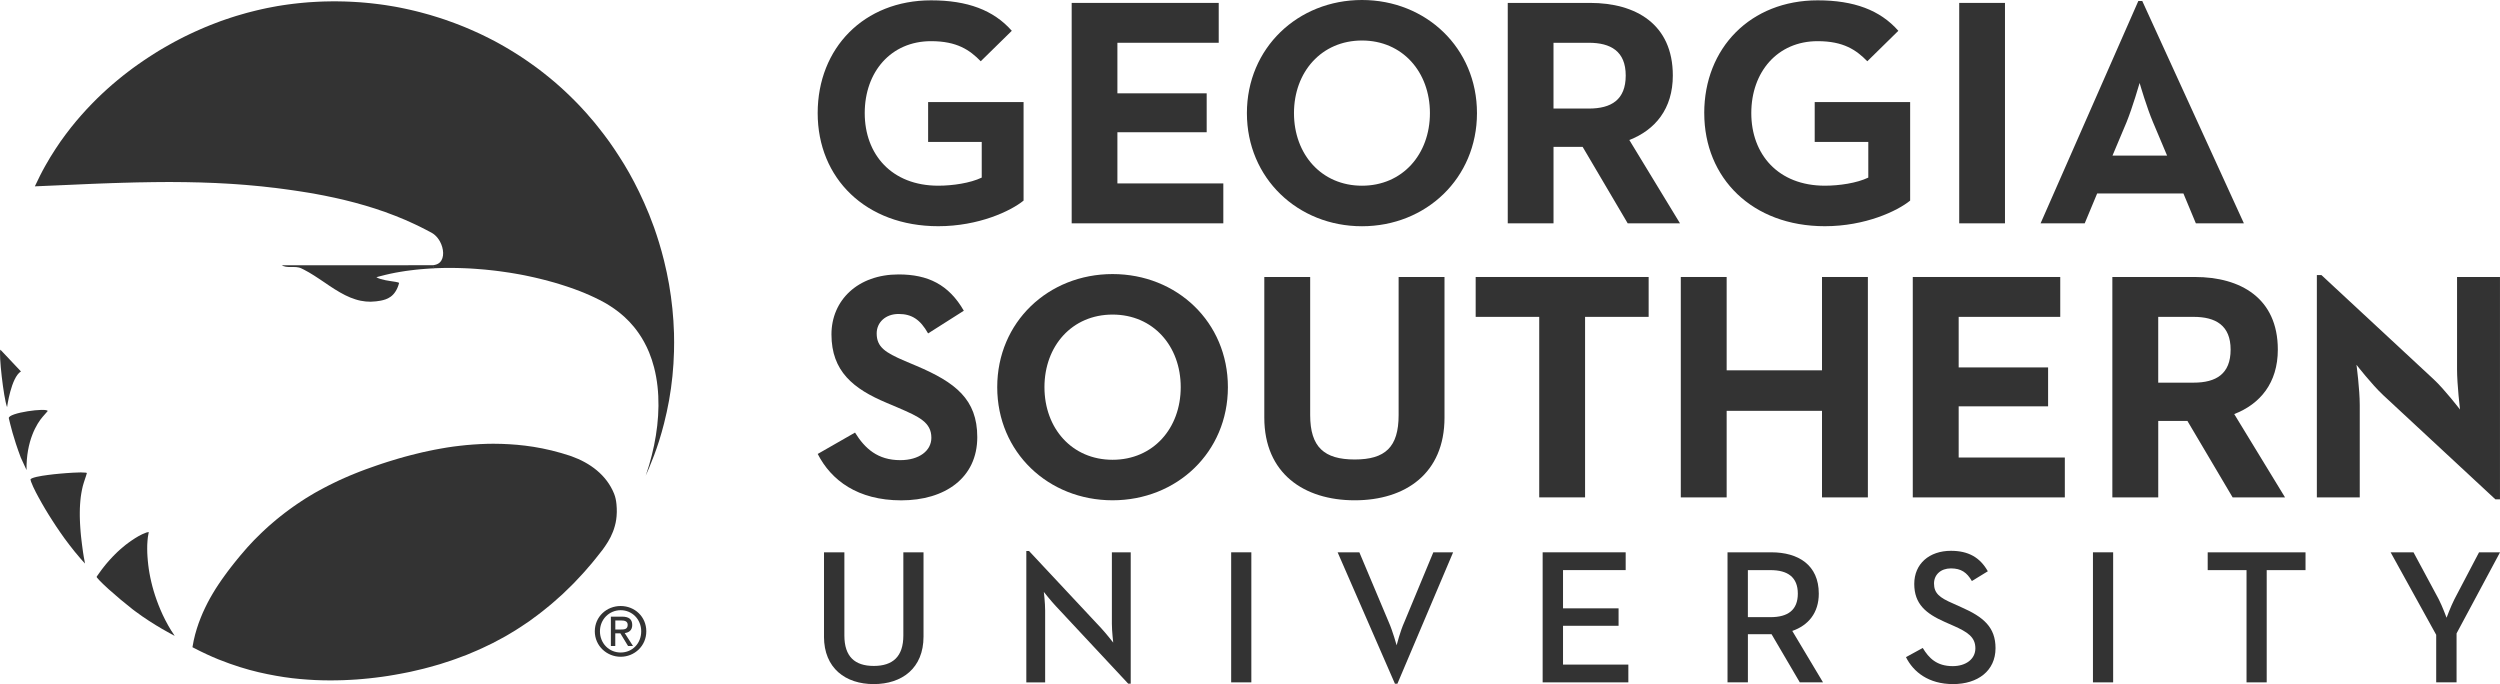 <?xml version="1.0" encoding="UTF-8"?> <svg xmlns="http://www.w3.org/2000/svg" width="201" height="55" viewBox="0 0 201 55" fill="none"><g id="Georgia_Southern_University" clip-path="url(#clip0_2107_552)"><g id="Group"><path id="Vector" d="M54.19 26.783C54.204 27.276 54.202 27.768 54.19 28.259C54.156 29.582 54.023 30.901 53.79 32.203C53.677 32.822 53.544 33.438 53.388 34.049C53.267 34.521 53.136 34.992 52.988 35.458C52.865 35.846 52.73 36.23 52.588 36.612C52.461 36.95 52.328 37.283 52.188 37.617C52.097 37.826 52.011 38.037 51.916 38.244C52.013 37.967 52.101 37.684 52.188 37.396C52.34 36.877 52.475 36.345 52.588 35.804C53.018 33.721 53.1 31.526 52.588 29.541C52.479 29.127 52.349 28.723 52.188 28.331C52.069 28.044 51.937 27.764 51.786 27.493C51.665 27.27 51.53 27.053 51.386 26.841C51.261 26.659 51.128 26.478 50.986 26.303C50.859 26.148 50.724 25.997 50.586 25.85C50.457 25.718 50.324 25.587 50.186 25.46C50.057 25.342 49.922 25.229 49.784 25.119C49.655 25.016 49.522 24.918 49.384 24.821C49.255 24.729 49.12 24.642 48.984 24.556C48.905 24.508 48.831 24.457 48.749 24.411C48.696 24.379 48.638 24.351 48.584 24.317C48.453 24.246 48.321 24.174 48.182 24.105C48.053 24.039 47.919 23.973 47.782 23.908C47.651 23.846 47.519 23.784 47.382 23.725C47.251 23.667 47.118 23.609 46.982 23.555C46.849 23.5 46.717 23.446 46.582 23.394C46.449 23.343 46.316 23.293 46.18 23.243C46.049 23.197 45.914 23.148 45.78 23.102C45.649 23.058 45.514 23.012 45.38 22.97C45.247 22.927 45.114 22.883 44.98 22.843C44.847 22.803 44.715 22.762 44.578 22.722C44.447 22.686 44.312 22.65 44.178 22.612C44.045 22.576 43.913 22.541 43.778 22.505C43.645 22.471 43.513 22.439 43.378 22.405C43.245 22.372 43.111 22.342 42.978 22.31C42.845 22.278 42.711 22.252 42.576 22.222C42.443 22.194 42.311 22.165 42.176 22.137C42.043 22.111 41.911 22.087 41.776 22.061C41.643 22.037 41.509 22.013 41.376 21.991C41.243 21.968 41.109 21.944 40.974 21.924C40.841 21.904 40.709 21.884 40.574 21.866C40.441 21.846 40.309 21.828 40.174 21.809C40.041 21.791 39.907 21.775 39.774 21.759C39.641 21.743 39.507 21.729 39.374 21.715C39.239 21.701 39.107 21.687 38.972 21.673C38.839 21.661 38.707 21.651 38.572 21.641C38.439 21.629 38.305 21.619 38.172 21.61C38.039 21.601 37.905 21.592 37.772 21.584C37.637 21.576 37.505 21.572 37.372 21.566C37.237 21.56 37.105 21.556 36.97 21.552C36.837 21.548 36.703 21.546 36.57 21.544C36.437 21.542 36.303 21.54 36.17 21.54C36.037 21.54 35.903 21.54 35.77 21.542C35.635 21.544 35.503 21.548 35.368 21.552C35.235 21.556 35.103 21.56 34.968 21.566L34.833 21.572L34.821 21.323C34.833 21.321 34.843 21.321 34.845 21.321C34.89 21.317 34.928 21.305 34.968 21.297C35.133 21.261 35.267 21.19 35.368 21.092C35.742 20.724 35.688 19.988 35.368 19.407C35.261 19.216 35.127 19.041 34.968 18.902C34.89 18.836 34.811 18.772 34.721 18.724C34.671 18.695 34.618 18.671 34.568 18.641C34.435 18.571 34.301 18.498 34.168 18.432C34.035 18.364 33.901 18.295 33.768 18.229C33.633 18.165 33.501 18.098 33.366 18.036C33.233 17.974 33.101 17.911 32.966 17.853C32.833 17.793 32.699 17.733 32.566 17.674C32.433 17.618 32.299 17.564 32.166 17.509C32.031 17.455 31.899 17.397 31.764 17.346C31.631 17.294 31.499 17.244 31.364 17.196C31.231 17.145 31.099 17.093 30.964 17.045C30.831 16.999 30.697 16.954 30.564 16.91C30.43 16.864 30.297 16.816 30.164 16.773C30.029 16.731 29.897 16.689 29.762 16.649C29.63 16.609 29.497 16.564 29.362 16.526C29.23 16.488 29.095 16.45 28.962 16.414C28.823 16.375 28.685 16.333 28.546 16.297C28.409 16.261 28.271 16.227 28.132 16.191L27.716 16.086C27.577 16.054 27.441 16.024 27.302 15.989C27.163 15.959 27.024 15.927 26.886 15.895C26.747 15.867 26.608 15.839 26.47 15.809C26.333 15.78 26.194 15.752 26.056 15.722C25.917 15.696 25.778 15.67 25.64 15.644C25.501 15.618 25.364 15.591 25.226 15.565C25.087 15.539 24.948 15.519 24.809 15.495C24.671 15.473 24.532 15.451 24.395 15.429C24.257 15.406 24.118 15.384 23.979 15.364C23.841 15.342 23.702 15.322 23.563 15.302C23.427 15.282 23.288 15.262 23.149 15.244C23.011 15.223 22.872 15.205 22.733 15.187C22.595 15.169 22.458 15.151 22.319 15.133C22.257 15.125 22.195 15.117 22.132 15.109C22.056 15.101 21.979 15.093 21.903 15.085C21.764 15.067 21.626 15.053 21.487 15.037C21.35 15.023 21.212 15.004 21.073 14.99C20.934 14.976 20.796 14.962 20.657 14.95C20.518 14.936 20.381 14.924 20.243 14.912C20.104 14.9 19.965 14.886 19.827 14.874C19.688 14.862 19.549 14.852 19.413 14.842L18.997 14.811C18.858 14.801 18.719 14.791 18.581 14.783C18.444 14.773 18.305 14.767 18.166 14.759C18.028 14.751 17.889 14.743 17.75 14.737C17.612 14.729 17.475 14.721 17.336 14.715C17.198 14.709 17.059 14.705 16.92 14.699C16.782 14.693 16.643 14.689 16.506 14.685C16.367 14.679 16.229 14.673 16.09 14.669C15.951 14.665 15.813 14.663 15.674 14.661C15.537 14.657 15.399 14.655 15.26 14.651C15.121 14.649 14.983 14.645 14.844 14.643C14.705 14.64 14.569 14.64 14.43 14.64C14.291 14.639 14.152 14.639 14.014 14.636C13.875 14.636 13.736 14.634 13.6 14.634C13.463 14.634 13.322 14.636 13.184 14.636C13.045 14.639 12.906 14.639 12.768 14.639C12.629 14.64 12.492 14.64 12.354 14.643L11.938 14.649C11.799 14.651 11.66 14.653 11.523 14.657L11.107 14.663C10.969 14.667 10.83 14.671 10.691 14.673C10.555 14.677 10.416 14.681 10.277 14.685C10.139 14.687 10 14.691 9.861 14.695C9.722 14.699 9.586 14.705 9.447 14.709L9.031 14.721C8.892 14.727 8.754 14.731 8.617 14.737C8.478 14.741 8.34 14.747 8.201 14.751C8.062 14.757 7.923 14.763 7.785 14.767C7.648 14.773 7.509 14.779 7.371 14.783C7.232 14.789 7.093 14.795 6.955 14.801C6.816 14.807 6.679 14.813 6.541 14.819C6.402 14.825 6.263 14.832 6.125 14.838C5.986 14.844 5.847 14.85 5.71 14.856L5.294 14.874L4.878 14.892C4.742 14.898 4.603 14.904 4.464 14.91L4.048 14.928C3.91 14.934 3.773 14.94 3.634 14.946L3.218 14.964L2.802 14.982C2.935 14.693 3.075 14.407 3.218 14.124C3.353 13.858 3.489 13.597 3.634 13.342C3.767 13.103 3.905 12.867 4.048 12.632C4.183 12.411 4.322 12.19 4.464 11.975C4.599 11.768 4.738 11.563 4.878 11.36C5.015 11.169 5.154 10.976 5.294 10.789C5.431 10.608 5.568 10.429 5.71 10.248C5.845 10.077 5.984 9.908 6.125 9.739C6.261 9.576 6.4 9.416 6.541 9.257C6.677 9.102 6.814 8.949 6.955 8.798C7.091 8.65 7.23 8.505 7.371 8.36C7.507 8.219 7.646 8.081 7.785 7.942C7.923 7.807 8.06 7.675 8.201 7.542C8.338 7.413 8.476 7.287 8.617 7.16C8.754 7.035 8.892 6.913 9.031 6.794C9.168 6.675 9.306 6.557 9.447 6.444C9.584 6.33 9.722 6.215 9.861 6.106C10 5.998 10.136 5.889 10.277 5.783C10.414 5.676 10.553 5.574 10.691 5.471C10.83 5.371 10.969 5.272 11.107 5.174C11.244 5.075 11.383 4.981 11.523 4.886C11.66 4.792 11.799 4.699 11.938 4.609C12.076 4.516 12.213 4.43 12.354 4.341C12.49 4.253 12.629 4.168 12.768 4.082C12.906 3.998 13.045 3.917 13.184 3.837C13.32 3.754 13.459 3.678 13.6 3.6C13.736 3.521 13.875 3.445 14.014 3.37C14.152 3.294 14.289 3.222 14.43 3.151C14.566 3.081 14.705 3.008 14.844 2.94C14.983 2.872 15.121 2.805 15.26 2.739C15.397 2.675 15.535 2.61 15.674 2.546C15.813 2.484 15.951 2.421 16.09 2.361C16.227 2.303 16.363 2.24 16.5 2.184C16.502 2.182 16.504 2.182 16.506 2.182C16.643 2.124 16.782 2.07 16.92 2.013C17.059 1.959 17.198 1.905 17.336 1.852C17.473 1.8 17.612 1.746 17.75 1.696C17.889 1.647 18.028 1.599 18.166 1.551C18.305 1.505 18.442 1.456 18.581 1.412C18.719 1.368 18.858 1.322 18.997 1.28C19.135 1.239 19.274 1.197 19.413 1.159C19.549 1.119 19.688 1.078 19.827 1.04C19.965 1.004 20.104 0.968 20.243 0.932C20.38 0.896 20.518 0.863 20.657 0.829C20.796 0.795 20.934 0.765 21.073 0.733C21.212 0.701 21.35 0.674 21.487 0.644L21.903 0.564C22.042 0.538 22.18 0.512 22.319 0.487C22.456 0.463 22.595 0.443 22.733 0.421L23.149 0.361C23.288 0.343 23.425 0.323 23.563 0.307C23.702 0.29 23.841 0.276 23.979 0.26C24.118 0.246 24.257 0.232 24.395 0.22C24.532 0.208 24.671 0.196 24.809 0.184C24.948 0.174 25.087 0.166 25.226 0.158C25.364 0.15 25.501 0.142 25.64 0.136C25.778 0.128 25.917 0.124 26.056 0.12C26.194 0.116 26.333 0.114 26.47 0.112C26.608 0.109 26.745 0.105 26.884 0.105H26.886C27.024 0.105 27.163 0.109 27.302 0.112C27.439 0.114 27.577 0.116 27.716 0.12C27.855 0.124 27.993 0.13 28.132 0.136C28.271 0.142 28.407 0.15 28.546 0.158C28.685 0.166 28.823 0.174 28.962 0.184C29.095 0.194 29.23 0.206 29.362 0.218C29.497 0.23 29.63 0.242 29.762 0.256C29.897 0.27 30.029 0.286 30.164 0.302C30.297 0.317 30.43 0.335 30.564 0.351C30.697 0.369 30.831 0.389 30.964 0.407C31.097 0.427 31.231 0.449 31.364 0.471C31.499 0.491 31.631 0.514 31.764 0.538C31.899 0.56 32.031 0.588 32.166 0.614C32.299 0.64 32.433 0.666 32.566 0.697C32.699 0.723 32.833 0.753 32.966 0.785C33.101 0.815 33.233 0.845 33.366 0.879C33.501 0.912 33.633 0.944 33.768 0.98C33.901 1.014 34.033 1.05 34.168 1.089C34.301 1.125 34.435 1.159 34.568 1.199C34.703 1.237 34.835 1.282 34.968 1.322C35.103 1.362 35.235 1.404 35.368 1.446C35.503 1.491 35.635 1.535 35.77 1.579C35.903 1.625 36.037 1.674 36.17 1.722C36.303 1.768 36.437 1.816 36.57 1.867C36.705 1.915 36.837 1.969 36.97 2.021C37.105 2.074 37.237 2.128 37.372 2.182C37.505 2.236 37.639 2.295 37.772 2.351C37.905 2.407 38.039 2.468 38.172 2.528C38.305 2.586 38.439 2.649 38.572 2.709C38.707 2.771 38.839 2.838 38.972 2.902C39.107 2.968 39.239 3.035 39.374 3.103C39.507 3.169 39.641 3.238 39.774 3.308C39.909 3.378 40.041 3.455 40.174 3.527C40.309 3.6 40.441 3.676 40.574 3.754C40.709 3.833 40.841 3.909 40.974 3.99C41.109 4.07 41.241 4.152 41.376 4.237C41.509 4.321 41.643 4.404 41.776 4.49C41.911 4.579 42.043 4.665 42.176 4.755C42.311 4.846 42.443 4.938 42.576 5.033C42.711 5.127 42.845 5.222 42.978 5.318C43.111 5.417 43.245 5.513 43.378 5.614C43.513 5.716 43.645 5.821 43.778 5.926C43.913 6.032 44.045 6.139 44.178 6.247C44.312 6.358 44.447 6.468 44.578 6.581C44.712 6.696 44.847 6.814 44.98 6.931C45.114 7.049 45.247 7.172 45.38 7.295C45.514 7.419 45.647 7.546 45.78 7.675C45.914 7.803 46.049 7.934 46.18 8.069C46.315 8.203 46.449 8.342 46.582 8.481C46.717 8.623 46.849 8.768 46.982 8.915C47.032 8.969 47.084 9.026 47.135 9.082C47.219 9.176 47.297 9.273 47.382 9.369C47.517 9.524 47.651 9.677 47.782 9.834C47.919 9.999 48.051 10.167 48.182 10.334C48.319 10.505 48.451 10.676 48.584 10.851C48.718 11.03 48.853 11.207 48.984 11.392C49.12 11.583 49.253 11.778 49.384 11.971C49.52 12.172 49.653 12.377 49.784 12.58C49.92 12.791 50.055 13.006 50.186 13.219C50.32 13.446 50.455 13.671 50.586 13.903C50.722 14.146 50.855 14.391 50.986 14.64C51.124 14.904 51.257 15.169 51.386 15.433C51.524 15.718 51.657 16.006 51.786 16.295C51.926 16.607 52.059 16.922 52.188 17.238C52.326 17.586 52.461 17.938 52.588 18.289C52.73 18.694 52.863 19.098 52.988 19.506C53.134 19.984 53.267 20.469 53.388 20.955C53.544 21.582 53.677 22.216 53.79 22.853C54.017 24.156 54.15 25.468 54.19 26.785V26.783Z" fill="#333333"></path><path id="Vector_2" d="M51.963 50.757C51.963 51.939 51.008 52.804 49.902 52.804C48.797 52.804 47.822 51.939 47.822 50.757C47.822 49.575 48.777 48.723 49.902 48.723C51.028 48.723 51.963 49.579 51.963 50.757ZM51.553 50.757C51.553 49.788 50.817 49.06 49.902 49.06C48.988 49.06 48.236 49.788 48.236 50.757C48.236 51.726 48.968 52.462 49.902 52.462C50.837 52.462 51.553 51.738 51.553 50.757Z" fill="#333333"></path><path id="Vector_3" d="M50.228 50.901L50.893 51.938H50.495L49.876 50.919H49.468V51.938H49.114V49.578H50.007C50.559 49.578 50.831 49.785 50.831 50.252C50.831 50.672 50.568 50.859 50.226 50.899L50.228 50.901ZM50.465 50.231C50.465 49.94 50.202 49.886 49.956 49.886H49.472V50.614H49.898C50.198 50.614 50.467 50.595 50.467 50.231H50.465Z" fill="#333333"></path><path id="Vector_4" d="M49.587 41.2V41.245C49.585 41.425 49.566 41.6 49.542 41.775C49.518 41.95 49.482 42.117 49.434 42.286C49.394 42.441 49.341 42.596 49.283 42.746C49.227 42.889 49.164 43.032 49.096 43.17C49.03 43.303 48.956 43.434 48.879 43.562C48.803 43.687 48.724 43.81 48.64 43.93C48.572 44.033 48.499 44.131 48.425 44.232C48.411 44.248 48.397 44.264 48.385 44.28C48.296 44.397 48.206 44.507 48.117 44.62C48.027 44.733 47.94 44.847 47.848 44.958C47.758 45.068 47.669 45.181 47.577 45.291C47.484 45.402 47.39 45.507 47.295 45.615C47.203 45.724 47.11 45.832 47.016 45.941C46.919 46.047 46.825 46.152 46.728 46.256C46.632 46.363 46.533 46.464 46.435 46.568C46.337 46.673 46.242 46.777 46.142 46.88C46.041 46.982 45.941 47.079 45.84 47.179C45.739 47.28 45.637 47.378 45.532 47.477C45.43 47.577 45.331 47.678 45.227 47.774C45.122 47.873 45.014 47.963 44.907 48.058C44.801 48.154 44.696 48.249 44.59 48.341C44.481 48.436 44.375 48.528 44.266 48.621C44.156 48.713 44.045 48.8 43.934 48.89C43.822 48.98 43.715 49.071 43.601 49.159C43.488 49.25 43.374 49.334 43.261 49.421C43.149 49.507 43.03 49.59 42.915 49.676C42.799 49.761 42.686 49.847 42.57 49.931C42.451 50.014 42.328 50.09 42.212 50.173C42.091 50.253 41.971 50.334 41.852 50.412C41.73 50.492 41.609 50.571 41.488 50.647C41.364 50.725 41.237 50.798 41.114 50.874C40.99 50.947 40.865 51.025 40.741 51.097C40.616 51.17 40.485 51.24 40.357 51.31C40.228 51.381 40.097 51.451 39.967 51.518C39.836 51.586 39.708 51.66 39.575 51.725C39.442 51.791 39.306 51.855 39.173 51.918C39.038 51.982 38.904 52.05 38.769 52.111C38.632 52.173 38.493 52.237 38.357 52.296C38.218 52.356 38.077 52.416 37.937 52.474C37.798 52.531 37.661 52.595 37.519 52.651C37.382 52.706 37.239 52.756 37.1 52.806C36.962 52.858 36.823 52.913 36.682 52.963C36.542 53.013 36.401 53.066 36.26 53.112C36.118 53.16 35.971 53.206 35.826 53.252C35.684 53.299 35.541 53.349 35.394 53.393C35.247 53.438 35.099 53.48 34.95 53.52C34.801 53.562 34.652 53.604 34.502 53.645C34.353 53.685 34.204 53.729 34.051 53.765C33.899 53.803 33.744 53.836 33.589 53.874C33.434 53.912 33.282 53.946 33.127 53.982C33.072 53.992 33.018 54.006 32.964 54.019C32.861 54.041 32.759 54.059 32.656 54.081L32.18 54.173C32.019 54.203 31.858 54.232 31.698 54.26C31.535 54.288 31.372 54.314 31.209 54.342C31.044 54.366 30.88 54.392 30.715 54.414C30.548 54.437 30.381 54.459 30.214 54.479C30.045 54.499 29.875 54.519 29.706 54.537C29.535 54.555 29.362 54.571 29.191 54.587C29.016 54.602 28.841 54.616 28.669 54.63C28.492 54.642 28.315 54.652 28.136 54.662C27.955 54.672 27.774 54.68 27.593 54.686C27.41 54.692 27.227 54.698 27.043 54.7C26.855 54.704 26.669 54.704 26.482 54.704C26.291 54.702 26.1 54.7 25.909 54.696C25.716 54.69 25.519 54.684 25.326 54.676C25.127 54.666 24.928 54.654 24.729 54.64C24.526 54.628 24.323 54.61 24.12 54.592C23.911 54.571 23.702 54.551 23.495 54.527C23.28 54.501 23.065 54.473 22.852 54.441C22.631 54.408 22.409 54.372 22.188 54.332C21.957 54.294 21.73 54.248 21.501 54.201C21.264 54.153 21.026 54.101 20.789 54.045C20.542 53.986 20.295 53.922 20.048 53.856C19.788 53.785 19.529 53.707 19.272 53.627C18.996 53.54 18.721 53.45 18.452 53.351C18.158 53.246 17.867 53.138 17.575 53.019C17.258 52.891 16.94 52.752 16.627 52.607C16.275 52.444 15.923 52.272 15.575 52.089C15.543 52.07 15.507 52.054 15.473 52.036C15.475 52.02 15.479 52.004 15.481 51.99C15.509 51.821 15.539 51.654 15.575 51.489C15.61 51.329 15.648 51.168 15.69 51.009C15.73 50.854 15.776 50.701 15.823 50.551C15.869 50.402 15.919 50.253 15.971 50.106C16.022 49.964 16.078 49.821 16.134 49.678C16.189 49.539 16.249 49.401 16.307 49.262C16.367 49.127 16.43 48.992 16.494 48.86C16.556 48.727 16.623 48.596 16.689 48.466C16.755 48.337 16.824 48.211 16.894 48.084C16.962 47.959 17.037 47.835 17.109 47.714C17.179 47.591 17.256 47.469 17.33 47.35C17.407 47.231 17.483 47.113 17.561 46.996C17.64 46.88 17.718 46.761 17.799 46.646C17.879 46.532 17.957 46.415 18.042 46.305C18.124 46.19 18.204 46.078 18.289 45.967C18.373 45.856 18.458 45.746 18.542 45.635C18.629 45.525 18.713 45.418 18.799 45.307C18.886 45.199 18.972 45.092 19.059 44.984C19.147 44.877 19.234 44.771 19.324 44.664L19.348 44.634C19.429 44.538 19.511 44.445 19.593 44.351C19.684 44.244 19.77 44.139 19.863 44.037C19.955 43.932 20.05 43.836 20.144 43.733C20.239 43.633 20.329 43.532 20.425 43.432C20.522 43.333 20.619 43.239 20.717 43.142C20.814 43.044 20.91 42.947 21.008 42.853C21.109 42.756 21.207 42.666 21.31 42.571C21.41 42.477 21.511 42.386 21.613 42.294C21.716 42.202 21.819 42.115 21.925 42.025C22.029 41.934 22.132 41.846 22.239 41.759C22.345 41.671 22.452 41.586 22.56 41.5C22.669 41.413 22.775 41.329 22.886 41.245C22.996 41.16 23.105 41.08 23.217 40.997C23.328 40.915 23.441 40.834 23.553 40.754C23.668 40.674 23.78 40.595 23.895 40.517C24.009 40.438 24.128 40.362 24.242 40.286C24.357 40.209 24.476 40.133 24.592 40.058C24.711 39.982 24.834 39.914 24.952 39.841C25.073 39.771 25.191 39.697 25.312 39.626C25.439 39.554 25.569 39.483 25.698 39.413C25.826 39.343 25.955 39.27 26.086 39.204C26.216 39.136 26.347 39.067 26.48 39.001C26.612 38.935 26.747 38.868 26.88 38.804C27.014 38.74 27.149 38.673 27.284 38.611C27.42 38.549 27.559 38.486 27.696 38.426C27.834 38.366 27.971 38.303 28.112 38.245C28.25 38.187 28.393 38.128 28.534 38.072C28.677 38.016 28.817 37.958 28.96 37.903C29.105 37.849 29.247 37.793 29.392 37.74C29.434 37.724 29.479 37.708 29.521 37.694C29.623 37.656 29.726 37.622 29.83 37.584C29.977 37.531 30.124 37.479 30.27 37.429C30.417 37.379 30.566 37.326 30.715 37.278C30.863 37.23 31.014 37.182 31.163 37.133C31.314 37.087 31.465 37.039 31.617 36.993C31.768 36.948 31.921 36.9 32.074 36.856C32.228 36.814 32.381 36.767 32.536 36.725C32.693 36.683 32.847 36.641 33.004 36.601C33.161 36.56 33.32 36.52 33.477 36.482C33.635 36.444 33.794 36.404 33.955 36.367C34.116 36.331 34.276 36.297 34.439 36.261C34.602 36.225 34.767 36.194 34.93 36.16C35.096 36.128 35.261 36.098 35.428 36.068C35.597 36.038 35.764 36.01 35.933 35.981C36.103 35.955 36.274 35.929 36.445 35.905C36.618 35.881 36.793 35.861 36.968 35.841C37.145 35.819 37.322 35.8 37.501 35.784C37.681 35.768 37.86 35.752 38.043 35.74C38.228 35.726 38.411 35.714 38.596 35.706C38.785 35.696 38.974 35.69 39.163 35.684C39.344 35.68 39.525 35.676 39.708 35.676C39.718 35.676 39.73 35.678 39.74 35.678C39.939 35.678 40.138 35.682 40.335 35.688C40.538 35.694 40.743 35.704 40.946 35.716C41.155 35.728 41.366 35.744 41.575 35.762C41.79 35.782 42.007 35.804 42.224 35.831C42.447 35.857 42.672 35.889 42.895 35.925C43.13 35.963 43.364 36.005 43.599 36.052C43.846 36.1 44.089 36.154 44.337 36.215C44.598 36.277 44.855 36.347 45.116 36.422C45.34 36.486 45.565 36.554 45.786 36.629C45.84 36.647 45.894 36.665 45.949 36.685C47.436 37.218 48.763 38.181 49.374 39.697C49.482 39.964 49.536 40.253 49.565 40.545C49.587 40.764 49.593 40.985 49.591 41.196L49.587 41.2Z" fill="#333333"></path><path id="Vector_5" d="M34.855 21.324L34.867 21.574C34.779 21.578 34.691 21.582 34.602 21.588C34.468 21.596 34.335 21.606 34.202 21.616C34.068 21.626 33.935 21.636 33.802 21.648C33.667 21.66 33.535 21.674 33.4 21.688C33.267 21.702 33.133 21.718 33 21.736C32.867 21.753 32.733 21.771 32.6 21.789C32.465 21.809 32.333 21.831 32.2 21.853C32.066 21.875 31.933 21.899 31.798 21.923C31.666 21.95 31.531 21.974 31.398 22.004C31.264 22.032 31.131 22.062 30.998 22.096C30.864 22.127 30.731 22.161 30.598 22.197C30.484 22.225 30.369 22.253 30.259 22.287C30.349 22.344 30.466 22.392 30.598 22.432C30.721 22.47 30.86 22.5 30.998 22.531C31.133 22.557 31.27 22.579 31.398 22.599C31.547 22.621 31.686 22.643 31.798 22.661C31.977 22.691 32.094 22.721 32.084 22.762C32.011 23.039 31.913 23.258 31.798 23.435C31.682 23.62 31.547 23.759 31.398 23.863C31.272 23.954 31.137 24.02 30.998 24.069C30.868 24.115 30.733 24.149 30.598 24.175C30.484 24.195 30.371 24.211 30.259 24.225C30.238 24.229 30.22 24.229 30.2 24.231C30.064 24.247 29.931 24.256 29.798 24.258C29.664 24.258 29.529 24.251 29.398 24.239C29.264 24.225 29.129 24.205 28.998 24.179C28.858 24.151 28.719 24.115 28.582 24.07C28.442 24.028 28.305 23.976 28.168 23.922C28.027 23.863 27.889 23.799 27.752 23.733C27.613 23.664 27.475 23.588 27.338 23.51C27.197 23.429 27.059 23.347 26.922 23.26C26.783 23.172 26.645 23.083 26.506 22.991C26.367 22.896 26.23 22.804 26.092 22.709C25.953 22.615 25.814 22.523 25.676 22.43C25.539 22.338 25.4 22.247 25.262 22.159C25.123 22.07 24.984 21.988 24.846 21.905C24.709 21.825 24.57 21.75 24.432 21.678C24.355 21.64 24.283 21.602 24.208 21.568C24.146 21.539 24.082 21.519 24.017 21.505C23.881 21.473 23.742 21.467 23.601 21.467C23.555 21.465 23.507 21.465 23.459 21.467C23.368 21.467 23.278 21.469 23.187 21.465C23.047 21.461 22.906 21.441 22.771 21.389C22.731 21.373 22.689 21.355 22.649 21.332C22.649 21.332 22.691 21.332 22.771 21.33H26.92C27.057 21.328 27.195 21.328 27.336 21.328H30.594C30.729 21.326 30.861 21.326 30.994 21.326H32.594C32.733 21.326 32.865 21.324 32.994 21.324H33.794C33.939 21.324 34.074 21.322 34.194 21.322H34.594C34.719 21.32 34.805 21.32 34.847 21.32L34.855 21.324Z" fill="#333333"></path><path id="Vector_6" d="M13.795 50.734C13.875 50.863 13.955 50.994 14.044 51.124C14.04 51.122 12.361 50.266 10.864 49.14C10.784 49.082 10.705 49.021 10.627 48.961C10.295 48.7 9.976 48.44 9.672 48.185C9.324 47.892 9.003 47.612 8.727 47.365C8.408 47.075 8.149 46.826 7.982 46.649C7.833 46.494 7.755 46.394 7.771 46.37C7.795 46.336 7.819 46.303 7.841 46.265C7.893 46.189 7.945 46.116 7.998 46.044C8.05 45.968 8.104 45.893 8.157 45.823C8.211 45.751 8.267 45.676 8.323 45.608C8.38 45.535 8.438 45.461 8.494 45.393C8.553 45.322 8.613 45.25 8.671 45.184C8.731 45.113 8.796 45.043 8.856 44.977C8.918 44.908 8.983 44.838 9.045 44.772C9.109 44.703 9.178 44.637 9.242 44.572C9.306 44.508 9.377 44.438 9.443 44.375C9.513 44.309 9.586 44.245 9.654 44.182C9.726 44.118 9.801 44.056 9.873 43.995C9.949 43.931 10.024 43.867 10.096 43.81C10.177 43.748 10.255 43.686 10.333 43.632C10.42 43.567 10.504 43.507 10.589 43.451C10.681 43.388 10.768 43.328 10.854 43.276C10.953 43.215 11.045 43.157 11.133 43.109C11.244 43.049 11.342 42.996 11.435 42.952C11.572 42.888 11.684 42.842 11.768 42.815C11.833 42.795 11.887 42.783 11.919 42.783C11.951 42.783 11.963 42.791 11.961 42.811C11.953 42.842 11.945 42.872 11.937 42.908C11.919 42.992 11.901 43.089 11.887 43.199C11.875 43.292 11.865 43.392 11.857 43.503C11.849 43.599 11.843 43.702 11.839 43.812C11.837 43.913 11.835 44.018 11.835 44.13C11.837 44.235 11.837 44.339 11.841 44.452C11.845 44.554 11.851 44.659 11.859 44.77C11.865 44.874 11.873 44.98 11.885 45.091C11.895 45.198 11.905 45.304 11.919 45.417C11.931 45.525 11.947 45.636 11.963 45.748C11.98 45.859 11.998 45.972 12.018 46.086C12.038 46.199 12.06 46.315 12.084 46.43C12.106 46.545 12.132 46.661 12.161 46.778C12.189 46.894 12.217 47.015 12.249 47.134C12.281 47.252 12.313 47.373 12.349 47.493C12.386 47.616 12.426 47.741 12.464 47.863C12.504 47.988 12.55 48.115 12.595 48.243C12.639 48.37 12.689 48.501 12.739 48.629C12.79 48.762 12.846 48.895 12.902 49.027C12.958 49.162 13.021 49.299 13.083 49.434C13.147 49.574 13.22 49.715 13.29 49.856C13.367 50.001 13.443 50.145 13.525 50.292C13.612 50.443 13.698 50.593 13.793 50.744L13.795 50.734Z" fill="#333333"></path><path id="Vector_7" d="M6.551 37.986C6.826 37.986 6.993 38.002 6.983 38.041C6.967 38.109 6.943 38.184 6.916 38.264C6.89 38.344 6.86 38.435 6.826 38.533C6.798 38.618 6.768 38.706 6.738 38.805C6.711 38.891 6.685 38.982 6.657 39.082C6.635 39.171 6.613 39.265 6.593 39.366C6.573 39.458 6.555 39.553 6.539 39.655C6.522 39.749 6.508 39.846 6.494 39.951C6.482 40.047 6.47 40.146 6.462 40.252C6.452 40.351 6.444 40.451 6.438 40.558C6.432 40.658 6.426 40.761 6.422 40.869C6.42 40.972 6.418 41.074 6.416 41.185V41.503C6.418 41.605 6.42 41.708 6.424 41.816C6.428 41.919 6.432 42.021 6.438 42.13C6.444 42.234 6.45 42.339 6.458 42.45C6.464 42.554 6.474 42.661 6.482 42.769C6.492 42.876 6.502 42.984 6.512 43.095C6.524 43.201 6.537 43.31 6.549 43.42C6.561 43.529 6.575 43.638 6.589 43.75C6.603 43.859 6.617 43.969 6.633 44.082C6.647 44.193 6.663 44.301 6.679 44.416C6.697 44.526 6.713 44.633 6.732 44.747V44.751L6.796 45.093L6.834 45.31C6.717 45.186 6.603 45.057 6.488 44.926C6.327 44.741 6.167 44.552 6.008 44.355C5.863 44.178 5.722 43.999 5.584 43.816C5.451 43.646 5.322 43.473 5.196 43.3C5.075 43.133 4.957 42.966 4.842 42.799C4.728 42.634 4.619 42.472 4.51 42.311C4.402 42.15 4.299 41.991 4.199 41.834C4.096 41.675 3.998 41.519 3.903 41.366C3.807 41.209 3.715 41.056 3.624 40.907C3.532 40.753 3.445 40.602 3.361 40.455C3.272 40.302 3.192 40.156 3.116 40.015C3.031 39.86 2.955 39.717 2.884 39.581C2.802 39.422 2.732 39.275 2.671 39.146C2.593 38.978 2.535 38.837 2.498 38.732C2.472 38.656 2.456 38.598 2.452 38.561C2.45 38.525 2.492 38.489 2.573 38.453C2.661 38.415 2.79 38.374 2.953 38.338C3.081 38.31 3.228 38.282 3.389 38.254C3.532 38.232 3.688 38.21 3.849 38.188C4.004 38.167 4.165 38.147 4.33 38.129C4.492 38.111 4.657 38.095 4.824 38.081C4.995 38.065 5.166 38.051 5.331 38.039C5.513 38.025 5.69 38.015 5.857 38.005C6.058 37.995 6.247 37.986 6.406 37.984C6.456 37.984 6.504 37.982 6.549 37.982L6.551 37.986Z" fill="#333333"></path><path id="Vector_8" d="M3.833 33.051L3.421 33.522C2.971 34.045 2.098 35.426 2.133 37.792L1.67 36.785C1.053 35.142 0.836 34.145 0.71 33.633C0.599 33.188 3.813 32.76 3.833 33.05V33.051Z" fill="#333333"></path><path id="Vector_9" d="M0.03 28.111L1.684 29.864C0.89 30.345 0.569 32.735 0.569 32.735C0.283 31.987 -0.111 28.445 0.03 28.111Z" fill="#333333"></path></g><g id="Group_2"><path id="Vector_10" d="M66.25 51.187V44.408H67.888V51.097C67.888 52.788 68.722 53.541 70.251 53.541C71.781 53.541 72.629 52.788 72.629 51.097V44.408H74.251V51.187C74.251 53.724 72.521 55.001 70.249 55.001C67.978 55.001 66.248 53.724 66.248 51.187" fill="#333333"></path><path id="Vector_11" d="M84.912 48.758C84.496 48.314 83.923 47.59 83.923 47.59C83.923 47.59 84.03 48.45 84.03 49.098V54.863H82.516V44.299H82.733L88.528 50.497C88.928 50.927 89.503 51.665 89.503 51.665C89.503 51.665 89.395 50.744 89.395 50.157V44.405H90.91V54.968H90.709L84.912 48.756V48.758Z" fill="#333333"></path><path id="Vector_12" d="M100.608 44.406H98.986V54.862H100.608V44.406Z" fill="#333333"></path><path id="Vector_13" d="M107.547 44.406H109.292L111.655 50.019C111.965 50.711 112.289 51.881 112.289 51.881C112.289 51.881 112.582 50.727 112.908 50.019L115.239 44.406H116.831L112.351 54.971H112.152L107.545 44.406H107.547Z" fill="#333333"></path><path id="Vector_14" d="M124.029 44.406H130.704V45.836H125.667V48.911H130.133V50.313H125.667V53.433H130.919V54.862H124.029V44.406Z" fill="#333333"></path><path id="Vector_15" d="M138.891 44.406H142.414C144.579 44.406 146.231 45.422 146.231 47.727C146.231 49.281 145.383 50.281 144.099 50.727L146.571 54.862H144.704L142.432 50.988H140.531V54.862H138.893V44.406H138.891ZM142.354 49.619C143.743 49.619 144.545 49.05 144.545 47.727C144.545 46.405 143.729 45.838 142.354 45.838H140.529V49.619H142.354Z" fill="#333333"></path><path id="Vector_16" d="M153.242 52.833L154.589 52.096C155.081 52.912 155.715 53.557 156.997 53.557C158.064 53.557 158.82 52.986 158.82 52.126C158.82 51.221 158.203 50.819 157.059 50.312L156.364 50.005C154.834 49.327 153.906 48.559 153.906 46.945C153.906 45.331 155.112 44.285 156.856 44.285C158.247 44.285 159.188 44.808 159.821 45.93L158.539 46.716C158.139 46.024 157.672 45.699 156.854 45.699C156.036 45.699 155.495 46.207 155.495 46.915C155.495 47.699 155.942 48.053 157.009 48.513L157.69 48.821C159.483 49.607 160.44 50.435 160.44 52.112C160.44 53.941 159.005 55.001 157.027 55.001C155.049 55.001 153.827 54.017 153.24 52.833" fill="#333333"></path><path id="Vector_17" d="M169.897 44.406H168.273V54.862H169.897V44.406Z" fill="#333333"></path><path id="Vector_18" d="M180.621 45.838H177.499V44.408H185.364V45.838H182.243V54.862H180.621V45.838Z" fill="#333333"></path><path id="Vector_19" d="M195.868 51.035L192.206 44.406H194.045L196.071 48.174C196.363 48.743 196.704 49.665 196.704 49.665C196.704 49.665 197.042 48.759 197.338 48.174L199.315 44.406H201.002L197.508 50.926V54.862H195.87V51.035H195.868Z" fill="#333333"></path><path id="Vector_20" d="M65.741 9.094C65.741 3.857 69.472 0.027 74.858 0.027C77.777 0.027 79.879 0.809 81.349 2.476L78.852 4.925C77.96 4.014 76.937 3.31 74.858 3.31C71.628 3.31 69.524 5.785 69.524 9.094C69.524 12.403 71.678 14.93 75.437 14.93C76.593 14.93 78.01 14.721 78.931 14.279V11.412H74.621V8.208H82.295V16.128C81.27 16.963 78.695 18.187 75.437 18.187C69.602 18.187 65.741 14.331 65.741 9.092" fill="#333333"></path><path id="Vector_21" d="M86.163 0.234H97.985V3.439H89.839V7.504H97.017V10.632H89.839V14.747H98.355V17.956H86.163V0.234Z" fill="#333333"></path><path id="Vector_22" d="M100.251 9.095C100.251 3.858 104.349 0 109.501 0C114.652 0 118.749 3.856 118.749 9.095C118.749 14.334 114.648 18.19 109.501 18.19C104.353 18.19 100.251 14.334 100.251 9.095ZM114.966 9.095C114.966 5.786 112.759 3.257 109.503 3.257C106.247 3.257 104.036 5.786 104.036 9.095C104.036 12.404 106.243 14.931 109.503 14.931C112.763 14.931 114.966 12.404 114.966 9.095Z" fill="#333333"></path><path id="Vector_23" d="M121.223 0.234H127.848C131.5 0.234 134.495 1.929 134.495 6.073C134.495 8.754 133.074 10.449 130.998 11.257L135.072 17.956H130.867L127.243 11.806H124.903V17.956H121.223V0.234ZM127.739 8.728C129.552 8.728 130.708 8.025 130.708 6.071C130.708 4.116 129.498 3.439 127.739 3.439H124.901V8.728H127.739Z" fill="#333333"></path><path id="Vector_24" d="M137.02 9.094C137.02 3.857 140.75 0.027 146.139 0.027C149.055 0.027 151.158 0.809 152.627 2.476L150.133 4.925C149.238 4.014 148.215 3.31 146.139 3.31C142.907 3.31 140.804 5.785 140.804 9.094C140.804 12.403 142.959 14.93 146.718 14.93C147.874 14.93 149.291 14.721 150.211 14.279V11.412H145.902V8.208H153.576V16.128C152.551 16.963 149.976 18.187 146.718 18.187C140.883 18.187 137.022 14.331 137.022 9.092" fill="#333333"></path><path id="Vector_25" d="M161.2 0.234H157.521V17.956H161.2V0.234Z" fill="#333333"></path><path id="Vector_26" d="M171.923 0.078H172.237L180.408 17.954H176.546L175.547 15.556H168.611L167.612 17.954H164.064L171.923 0.078ZM174.233 12.508L173.101 9.824C172.605 8.65 172.076 6.853 172.026 6.67C172 6.749 171.471 8.6 170.975 9.824L169.845 12.508H174.233Z" fill="#333333"></path><path id="Vector_27" d="M65.741 36.499L68.744 34.78C69.534 36.057 70.561 36.996 72.38 36.996C73.906 36.996 74.882 36.24 74.882 35.196C74.882 33.946 73.879 33.502 72.195 32.774L71.275 32.384C68.613 31.264 66.849 29.855 66.849 26.885C66.849 24.151 68.957 22.064 72.249 22.064C74.595 22.064 76.279 22.873 77.491 24.983L74.619 26.807C73.988 25.687 73.303 25.243 72.249 25.243C71.196 25.243 70.485 25.92 70.485 26.807C70.485 27.903 71.17 28.345 72.75 29.022L73.672 29.412C76.808 30.741 78.573 32.098 78.573 35.146C78.573 38.431 75.968 40.228 72.462 40.228C68.957 40.228 66.826 38.614 65.747 36.503" fill="#333333"></path><path id="Vector_28" d="M80.177 31.128C80.177 25.891 84.287 22.035 89.451 22.035C94.615 22.035 98.723 25.891 98.723 31.128C98.723 36.365 94.613 40.223 89.451 40.223C84.289 40.223 80.177 36.367 80.177 31.128ZM94.93 31.128C94.93 27.819 92.717 25.292 89.451 25.292C86.185 25.292 83.974 27.819 83.974 31.128C83.974 34.437 86.185 36.966 89.451 36.966C92.717 36.966 94.93 34.439 94.93 31.128Z" fill="#333333"></path><path id="Vector_29" d="M101.65 33.58V22.271H105.338V33.373C105.338 35.952 106.47 36.943 108.92 36.943C111.37 36.943 112.449 35.952 112.449 33.373V22.271H116.138V33.58C116.138 38.061 113.002 40.224 108.92 40.224C104.838 40.224 101.65 38.063 101.65 33.58Z" fill="#333333"></path><path id="Vector_30" d="M123.754 25.476H118.644V22.27H132.551V25.476H127.44V39.989H123.754V25.476Z" fill="#333333"></path><path id="Vector_31" d="M135.136 22.27H138.823V29.774H146.489V22.27H150.177V39.991H146.489V33.031H138.823V39.991H135.136V22.27Z" fill="#333333"></path><path id="Vector_32" d="M153.787 22.27H165.644V25.476H157.477V29.541H164.667V32.669H157.477V36.785H166.012V39.991H153.787V22.27Z" fill="#333333"></path><path id="Vector_33" d="M169.831 22.27H176.47C180.132 22.27 183.137 23.964 183.137 28.108C183.137 30.79 181.714 32.484 179.632 33.292L183.716 39.989H179.503L175.867 33.841H173.523V39.989H169.833V22.27H169.831ZM176.365 30.765C178.182 30.765 179.342 30.062 179.342 28.108C179.342 26.154 178.132 25.476 176.365 25.476H173.521V30.765H176.365Z" fill="#333333"></path><path id="Vector_34" d="M191.595 31.755C190.699 30.921 189.461 29.331 189.461 29.331C189.461 29.331 189.724 31.287 189.724 32.563V39.99H186.275V22.113H186.64L195.675 30.503C196.544 31.311 197.784 32.927 197.784 32.927C197.784 32.927 197.547 30.921 197.547 29.696V22.27H200.998V40.146H200.628L191.593 31.755H191.595Z" fill="#333333"></path></g></g><defs><clipPath id="clip0_2107_552"><rect width="201" height="55" fill="white"></rect></clipPath></defs></svg> 